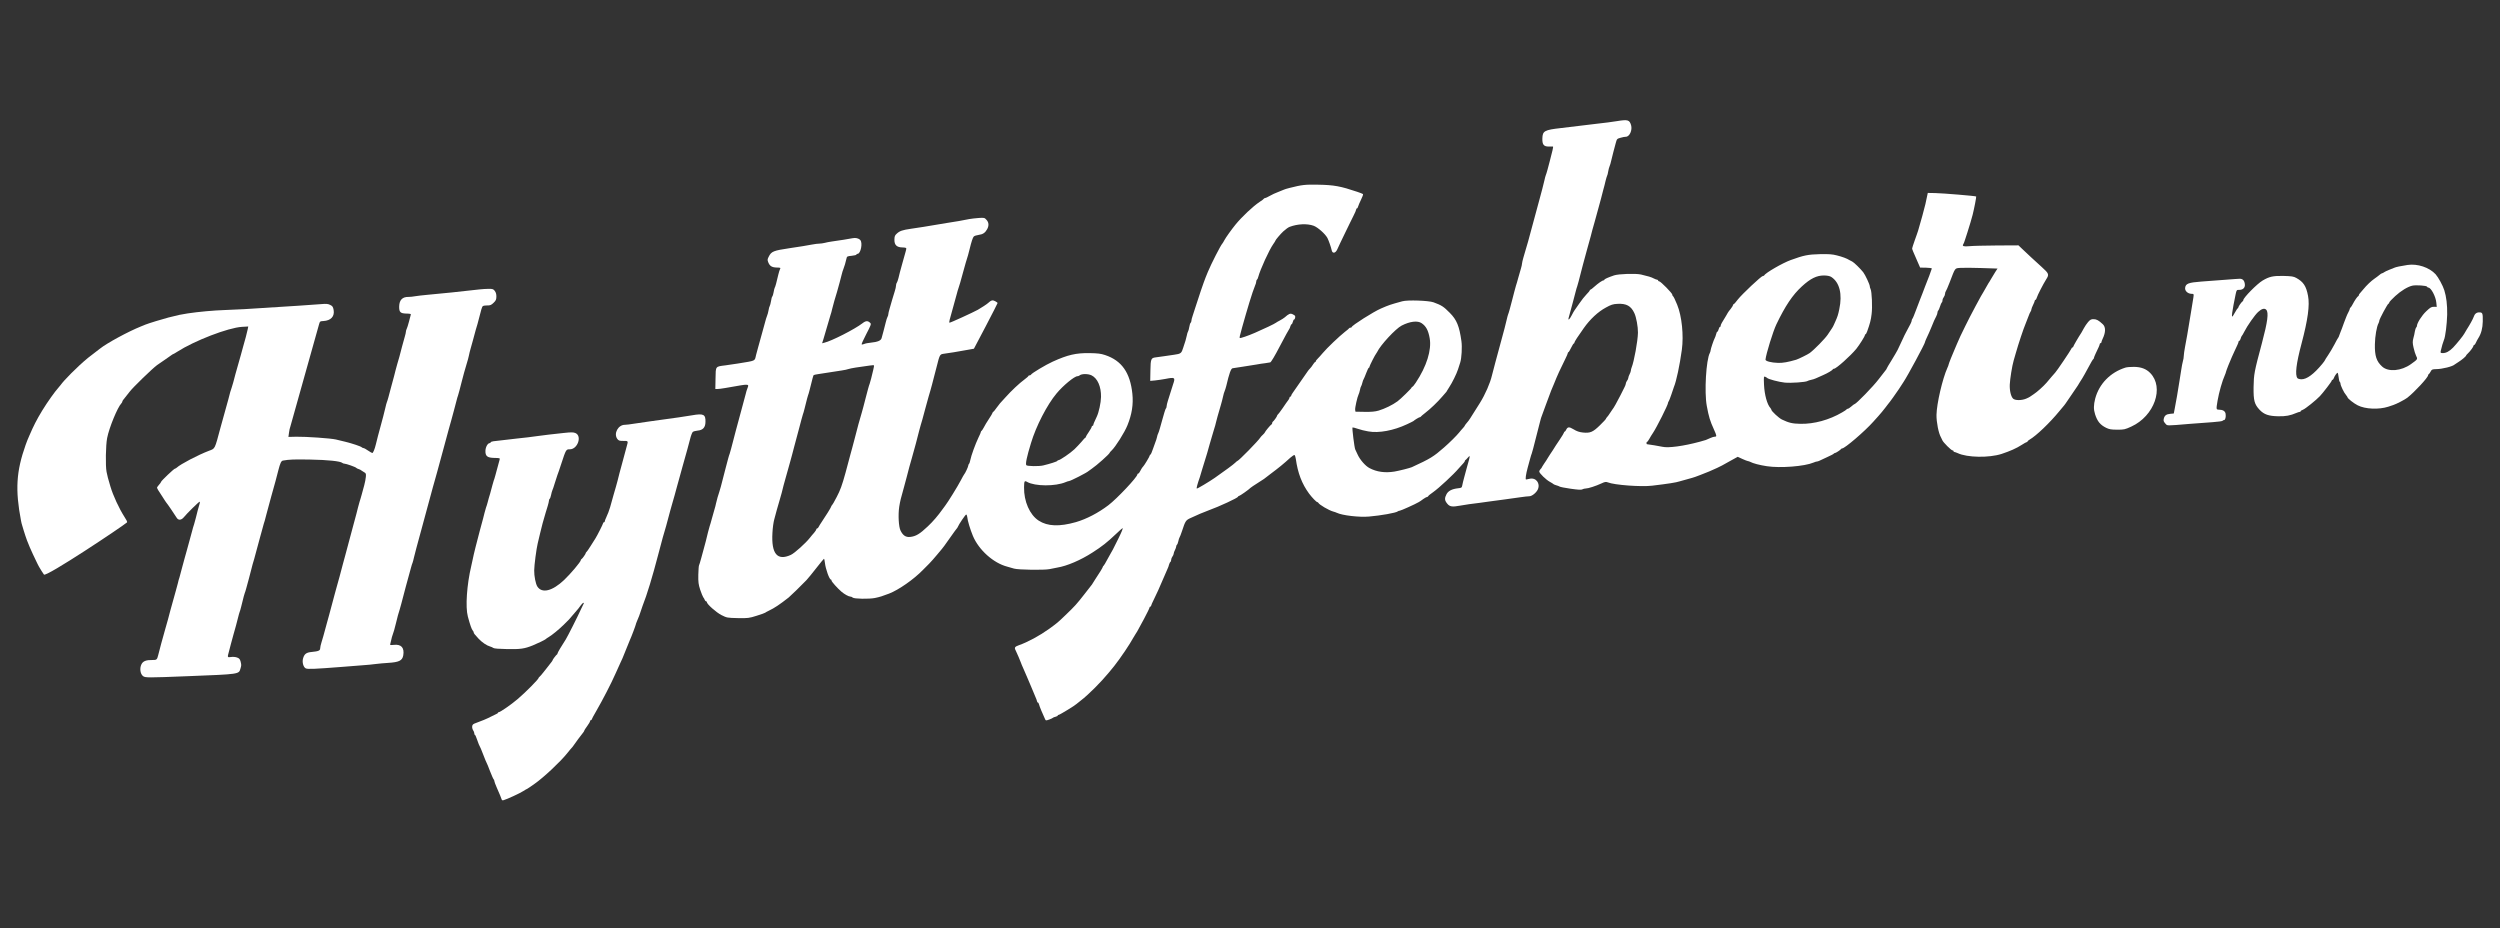 <svg width="132" height="49" viewBox="0 0 132 49" fill="none" xmlns="http://www.w3.org/2000/svg">
<rect x="0" y="0" width="132" height="49" fill="#333333" stroke="none"/>
<path d="M85.387 6.394C85.111 6.439 84.797 6.48 84.092 6.56C83.94 6.578 83.596 6.618 83.328 6.652C83.061 6.685 82.649 6.732 82.416 6.762C81.546 6.86 81.448 6.913 81.437 7.308C81.427 7.635 81.51 7.742 81.785 7.738C81.891 7.736 81.988 7.737 82.001 7.737C82.022 7.742 81.962 8.01 81.826 8.516C81.79 8.654 81.736 8.859 81.704 8.976C81.672 9.089 81.636 9.214 81.619 9.247C81.605 9.281 81.569 9.402 81.546 9.519C81.519 9.632 81.469 9.841 81.432 9.979C81.392 10.117 81.333 10.351 81.292 10.502C81.061 11.367 80.73 12.588 80.681 12.76C80.658 12.839 80.609 13.015 80.568 13.144C80.532 13.278 80.469 13.487 80.433 13.608C80.397 13.733 80.365 13.867 80.364 13.909C80.364 13.951 80.336 14.081 80.3 14.198C80.264 14.315 80.201 14.532 80.16 14.683C80.119 14.833 80.07 15.013 80.043 15.084C80.021 15.151 79.984 15.293 79.957 15.398C79.934 15.498 79.88 15.703 79.839 15.854C79.798 16.004 79.744 16.217 79.712 16.334C79.68 16.447 79.644 16.573 79.627 16.606C79.614 16.639 79.578 16.761 79.554 16.878C79.527 16.991 79.477 17.2 79.44 17.338C79.4 17.476 79.341 17.701 79.305 17.84C79.196 18.253 79.005 18.96 78.96 19.115C78.888 19.374 78.82 19.633 78.775 19.822C78.683 20.223 78.422 20.823 78.139 21.276C78.056 21.409 77.677 22.012 77.625 22.091C77.56 22.195 77.525 22.236 77.421 22.36C77.374 22.414 77.335 22.472 77.335 22.485C77.334 22.497 77.291 22.555 77.235 22.613C77.183 22.671 77.093 22.77 77.04 22.841C76.906 23.007 76.536 23.374 76.248 23.625C75.688 24.115 75.521 24.218 74.544 24.667C74.433 24.715 73.892 24.853 73.625 24.899C73.132 24.978 72.693 24.92 72.311 24.716C72.097 24.607 71.806 24.274 71.684 24.003C71.631 23.889 71.574 23.766 71.557 23.732C71.512 23.643 71.382 22.599 71.412 22.57C71.425 22.562 71.548 22.59 71.682 22.638C71.821 22.687 72.07 22.75 72.243 22.778C72.8 22.88 73.582 22.734 74.287 22.402C74.462 22.321 74.616 22.244 74.629 22.232C74.689 22.174 74.929 22.027 74.967 22.028C74.988 22.028 75.013 22.016 75.022 21.995C75.031 21.978 75.134 21.892 75.25 21.802C75.516 21.6 75.925 21.208 76.155 20.935C76.25 20.819 76.341 20.72 76.353 20.708C76.366 20.695 76.392 20.658 76.406 20.625C76.423 20.591 76.476 20.504 76.523 20.438C76.671 20.217 76.908 19.738 76.984 19.5C77.025 19.375 77.074 19.212 77.101 19.137C77.172 18.916 77.208 18.328 77.163 18.012C77.054 17.225 76.916 16.886 76.554 16.523C76.221 16.185 76.12 16.12 75.691 15.962C75.434 15.869 74.317 15.829 74.04 15.908C73.398 16.085 73.338 16.105 72.911 16.291C72.523 16.457 71.371 17.189 71.37 17.268C71.369 17.285 71.344 17.302 71.31 17.301C71.276 17.3 71.242 17.312 71.233 17.333C71.228 17.35 71.125 17.436 71.005 17.527C70.722 17.748 70.054 18.384 69.842 18.64C69.747 18.752 69.626 18.889 69.574 18.938C69.518 18.988 69.475 19.05 69.475 19.075C69.474 19.096 69.457 19.117 69.44 19.117C69.423 19.116 69.371 19.174 69.328 19.245C69.284 19.32 69.215 19.407 69.176 19.448C69.137 19.485 69.089 19.547 69.063 19.581C68.985 19.697 68.338 20.627 68.255 20.743C68.208 20.805 68.173 20.876 68.172 20.901C68.172 20.922 68.154 20.942 68.129 20.942C68.108 20.942 68.086 20.966 68.086 20.996C68.085 21.025 68.055 21.088 68.02 21.129C67.981 21.175 67.851 21.361 67.729 21.544C67.603 21.727 67.486 21.88 67.469 21.888C67.452 21.896 67.434 21.921 67.434 21.942C67.433 21.988 67.251 22.242 67.208 22.262C67.187 22.27 67.174 22.303 67.173 22.333C67.172 22.362 67.159 22.395 67.142 22.404C67.095 22.419 66.784 22.796 66.783 22.834C66.783 22.847 66.735 22.901 66.684 22.95C66.628 23 66.563 23.07 66.541 23.107C66.445 23.269 65.397 24.339 65.334 24.338C65.321 24.338 65.27 24.383 65.218 24.433C65.144 24.511 64.673 24.86 64.137 25.233C63.841 25.438 63.208 25.817 63.187 25.796C63.166 25.775 63.225 25.553 63.354 25.186C63.372 25.127 63.426 24.96 63.466 24.809C63.511 24.659 63.57 24.463 63.601 24.371C63.632 24.279 63.695 24.082 63.736 23.932C63.777 23.782 63.84 23.564 63.871 23.451C63.907 23.334 63.966 23.129 64.006 22.991C64.047 22.854 64.097 22.682 64.119 22.611C64.145 22.544 64.182 22.402 64.205 22.298C64.246 22.126 64.3 21.938 64.462 21.382C64.498 21.257 64.553 21.056 64.576 20.943C64.599 20.826 64.639 20.696 64.661 20.651C64.683 20.605 64.719 20.483 64.747 20.379C64.902 19.714 64.996 19.455 65.081 19.444C65.132 19.436 65.361 19.398 65.594 19.365C65.828 19.331 66.155 19.278 66.316 19.251C66.482 19.22 66.699 19.186 66.805 19.176C66.911 19.161 67.03 19.142 67.068 19.134C67.115 19.122 67.315 18.785 67.591 18.253C67.841 17.778 68.056 17.383 68.073 17.37C68.086 17.358 68.117 17.296 68.13 17.233C68.148 17.17 68.179 17.12 68.196 17.12C68.217 17.121 68.243 17.062 68.261 16.996C68.28 16.925 68.306 16.87 68.327 16.871C68.37 16.872 68.41 16.725 68.377 16.674C68.365 16.657 68.302 16.614 68.243 16.588C68.126 16.535 68.049 16.564 67.834 16.757C67.778 16.802 67.662 16.876 67.577 16.921C67.487 16.965 67.393 17.023 67.367 17.043C67.32 17.088 66.713 17.376 66.265 17.57C65.894 17.732 65.485 17.871 65.46 17.846C65.439 17.824 65.453 17.762 65.588 17.273C65.738 16.737 65.814 16.478 65.967 15.968C66.079 15.597 66.213 15.2 66.266 15.083C66.301 15.012 66.328 14.916 66.329 14.87C66.33 14.819 66.348 14.774 66.369 14.761C66.391 14.749 66.421 14.687 66.435 14.624C66.535 14.239 67.015 13.189 67.228 12.89C67.289 12.803 67.341 12.724 67.341 12.707C67.342 12.67 67.614 12.351 67.756 12.219C67.894 12.095 68.018 12.005 68.095 11.977C68.513 11.82 69.013 11.796 69.358 11.919C69.577 11.999 69.969 12.346 70.088 12.566C70.149 12.681 70.283 13.057 70.314 13.217C70.353 13.399 70.51 13.376 70.602 13.18C70.642 13.097 70.717 12.93 70.77 12.818C70.822 12.701 70.945 12.451 71.042 12.255C71.134 12.059 71.24 11.843 71.275 11.776C71.306 11.705 71.393 11.53 71.468 11.385C71.542 11.243 71.604 11.097 71.605 11.064C71.605 11.03 71.623 11.005 71.644 11.005C71.665 11.006 71.696 10.96 71.709 10.902C71.723 10.847 71.794 10.685 71.864 10.539C71.938 10.393 71.983 10.264 71.966 10.247C71.95 10.234 71.815 10.177 71.663 10.128C70.784 9.831 70.437 9.766 69.595 9.752C68.905 9.739 68.739 9.758 68.088 9.923C67.948 9.958 67.816 9.998 67.79 10.014C67.769 10.026 67.632 10.083 67.492 10.135C67.351 10.187 67.146 10.28 67.039 10.345C66.932 10.407 66.821 10.459 66.796 10.459C66.77 10.458 66.745 10.47 66.736 10.487C66.727 10.508 66.629 10.586 66.509 10.66C66.157 10.893 65.572 11.446 65.234 11.86C65.022 12.121 64.722 12.54 64.648 12.681C64.604 12.765 64.556 12.844 64.543 12.856C64.457 12.938 63.948 13.938 63.776 14.355C63.736 14.459 63.679 14.588 63.657 14.647C63.568 14.864 63.251 15.787 63.108 16.255C63.067 16.392 63.004 16.585 62.969 16.685C62.933 16.781 62.906 16.898 62.905 16.944C62.904 16.986 62.886 17.032 62.865 17.044C62.844 17.056 62.812 17.157 62.794 17.266C62.775 17.379 62.747 17.483 62.726 17.508C62.708 17.529 62.681 17.625 62.663 17.717C62.644 17.809 62.612 17.93 62.594 17.989C62.572 18.047 62.519 18.21 62.474 18.357C62.384 18.653 62.349 18.682 61.997 18.73C61.861 18.749 61.619 18.787 61.454 18.809C61.292 18.836 61.097 18.862 61.021 18.869C60.775 18.898 60.752 18.952 60.742 19.561L60.732 20.111L60.987 20.087C61.127 20.072 61.369 20.038 61.526 20.008C62.04 19.907 62.065 19.925 61.94 20.288C61.905 20.392 61.842 20.589 61.801 20.727C61.761 20.864 61.698 21.065 61.662 21.169C61.627 21.278 61.599 21.399 61.598 21.446C61.597 21.492 61.584 21.542 61.567 21.558C61.545 21.575 61.509 21.679 61.478 21.784C61.451 21.892 61.392 22.085 61.356 22.21C61.32 22.335 61.266 22.524 61.239 22.628C61.212 22.733 61.171 22.845 61.154 22.879C61.132 22.916 61.101 23.008 61.087 23.088C61.068 23.167 61.037 23.272 61.015 23.317C60.997 23.363 60.935 23.539 60.877 23.701C60.823 23.869 60.761 24.006 60.74 24.006C60.723 24.005 60.706 24.026 60.706 24.051C60.705 24.098 60.413 24.584 60.361 24.629C60.322 24.662 60.231 24.808 60.182 24.908C60.16 24.962 60.122 25.003 60.096 25.003C60.075 25.002 60.053 25.027 60.053 25.052C60.046 25.195 58.976 26.332 58.521 26.677C57.985 27.083 57.369 27.404 56.812 27.567C55.939 27.816 55.313 27.793 54.844 27.49C54.37 27.184 54.057 26.473 54.07 25.725C54.075 25.398 54.093 25.364 54.236 25.447C54.646 25.68 55.722 25.687 56.264 25.457C56.337 25.424 56.417 25.401 56.438 25.401C56.519 25.402 57.399 24.951 57.473 24.873C57.486 24.86 57.563 24.803 57.644 24.75C57.897 24.582 58.59 23.964 58.591 23.905C58.591 23.893 58.634 23.839 58.69 23.789C58.892 23.604 59.38 22.831 59.531 22.451C59.765 21.872 59.847 21.348 59.789 20.788C59.672 19.673 59.226 19.039 58.35 18.747C58.123 18.671 57.967 18.652 57.518 18.644C56.811 18.636 56.381 18.733 55.587 19.093C55.224 19.255 54.463 19.712 54.436 19.783C54.427 19.804 54.393 19.82 54.359 19.82C54.325 19.819 54.3 19.835 54.299 19.852C54.299 19.869 54.209 19.951 54.097 20.033C53.827 20.23 53.392 20.639 53.094 20.974C52.964 21.119 52.83 21.267 52.8 21.296C52.774 21.325 52.688 21.441 52.609 21.545C52.536 21.653 52.458 21.744 52.437 21.752C52.419 21.76 52.402 21.785 52.402 21.806C52.401 21.823 52.318 21.968 52.214 22.122C52.11 22.276 51.988 22.479 51.944 22.571C51.895 22.663 51.843 22.741 51.826 22.75C51.805 22.758 51.792 22.782 51.791 22.803C51.791 22.829 51.734 22.962 51.663 23.104C51.501 23.441 51.274 24.067 51.232 24.293C51.213 24.39 51.182 24.482 51.165 24.494C51.143 24.506 51.126 24.544 51.125 24.581C51.124 24.644 50.957 25.003 50.905 25.052C50.892 25.065 50.814 25.202 50.73 25.364C50.577 25.664 50.032 26.541 49.907 26.698C49.868 26.748 49.807 26.831 49.772 26.881C49.52 27.233 49.274 27.523 48.99 27.791C48.563 28.196 48.358 28.318 48.052 28.351C47.823 28.372 47.677 28.273 47.55 28.018C47.448 27.815 47.416 27.188 47.479 26.757C47.526 26.464 47.563 26.309 47.739 25.69C47.775 25.552 47.839 25.318 47.879 25.168C47.97 24.804 48.056 24.49 48.146 24.185C48.259 23.792 48.472 23.006 48.531 22.747C48.559 22.642 48.595 22.5 48.617 22.433C48.657 22.312 48.712 22.12 48.866 21.538C49.006 21.02 49.083 20.753 49.123 20.627C49.145 20.56 49.182 20.418 49.209 20.314C49.232 20.213 49.286 20.008 49.327 19.858C49.368 19.707 49.427 19.473 49.463 19.335C49.605 18.758 49.631 18.712 49.788 18.685C49.869 18.674 50.128 18.633 50.361 18.599C50.595 18.561 50.931 18.504 51.105 18.469L51.423 18.412L52.05 17.221C52.392 16.567 52.672 16.018 52.672 16.001C52.673 15.984 52.614 15.937 52.543 15.902C52.409 15.828 52.336 15.848 52.16 16.009C52.104 16.062 51.808 16.255 51.629 16.357C51.389 16.491 50.147 17.062 50.126 17.04C50.105 17.019 50.146 16.839 50.273 16.409C50.349 16.145 50.435 15.823 50.521 15.51C50.548 15.405 50.584 15.276 50.607 15.217C50.647 15.113 50.728 14.833 50.864 14.327C50.941 14.043 51.044 13.679 51.111 13.479C51.134 13.412 51.17 13.27 51.193 13.165C51.289 12.767 51.361 12.55 51.412 12.492C51.443 12.455 51.558 12.419 51.668 12.404C51.893 12.375 52.017 12.293 52.122 12.101C52.223 11.914 52.213 11.746 52.088 11.609C51.985 11.494 51.972 11.49 51.667 11.51C51.493 11.523 51.272 11.549 51.17 11.568C50.941 11.619 50.329 11.726 50.057 11.763C49.942 11.782 49.683 11.824 49.484 11.858C48.978 11.946 48.549 12.014 48.103 12.078C47.641 12.145 47.504 12.193 47.349 12.337C47.25 12.424 47.228 12.478 47.225 12.655C47.22 12.936 47.349 13.06 47.65 13.065C47.785 13.068 47.853 13.085 47.852 13.119C47.851 13.178 47.838 13.216 47.626 13.968C47.549 14.244 47.463 14.562 47.44 14.679C47.412 14.792 47.372 14.905 47.351 14.929C47.329 14.95 47.311 15.013 47.31 15.076C47.309 15.134 47.281 15.264 47.246 15.369C47.21 15.473 47.147 15.678 47.106 15.828C47.066 15.979 47.002 16.196 46.967 16.313C46.931 16.43 46.903 16.556 46.902 16.598C46.902 16.635 46.884 16.698 46.857 16.74C46.836 16.777 46.795 16.902 46.768 17.02C46.736 17.132 46.686 17.342 46.65 17.48C46.609 17.617 46.568 17.785 46.55 17.848C46.514 17.985 46.352 18.054 45.97 18.094C45.843 18.104 45.685 18.135 45.626 18.163C45.566 18.187 45.506 18.199 45.494 18.182C45.481 18.169 45.592 17.923 45.741 17.636C45.977 17.186 46.008 17.107 45.954 17.056C45.825 16.923 45.719 16.926 45.53 17.074C45.131 17.382 43.9 18.011 43.518 18.097L43.407 18.125L43.479 17.899C43.555 17.652 43.632 17.385 43.74 17.009C43.781 16.871 43.83 16.699 43.852 16.628C43.879 16.562 43.915 16.419 43.938 16.315C43.966 16.215 44.016 16.022 44.052 15.888C44.092 15.759 44.155 15.541 44.196 15.408C44.295 15.061 44.381 14.739 44.44 14.501C44.468 14.383 44.508 14.254 44.53 14.208C44.57 14.12 44.66 13.82 44.697 13.64C44.715 13.539 44.741 13.527 44.97 13.506C45.106 13.491 45.221 13.464 45.221 13.443C45.221 13.418 45.247 13.401 45.277 13.402C45.446 13.405 45.562 12.815 45.421 12.673C45.333 12.579 45.177 12.543 45.012 12.578C44.85 12.613 44.294 12.7 43.941 12.748C43.801 12.767 43.619 12.802 43.538 12.825C43.457 12.845 43.334 12.864 43.266 12.863C43.203 12.861 43.02 12.884 42.863 12.914C42.625 12.961 42.234 13.025 41.691 13.104C40.837 13.232 40.73 13.272 40.59 13.551C40.52 13.684 40.515 13.726 40.56 13.84C40.637 14.043 40.754 14.121 41.008 14.126C41.207 14.129 41.228 14.138 41.188 14.204C41.167 14.242 41.126 14.371 41.099 14.484C41.003 14.907 40.935 15.153 40.904 15.195C40.891 15.216 40.864 15.324 40.845 15.438C40.826 15.546 40.795 15.643 40.778 15.655C40.756 15.667 40.729 15.776 40.71 15.897C40.691 16.015 40.659 16.132 40.642 16.157C40.625 16.177 40.593 16.282 40.579 16.386C40.56 16.491 40.528 16.612 40.506 16.658C40.471 16.737 40.448 16.817 40.304 17.348C40.136 17.967 40.1 18.096 40.032 18.33C39.992 18.468 39.942 18.656 39.919 18.748C39.841 19.079 39.935 19.034 38.959 19.194C38.772 19.224 38.474 19.269 38.3 19.291C37.766 19.358 37.791 19.325 37.78 19.98L37.77 20.538L37.876 20.54C37.931 20.541 38.118 20.519 38.288 20.488C39.129 20.339 39.291 20.313 39.396 20.314C39.523 20.317 39.531 20.342 39.461 20.513C39.434 20.576 39.394 20.705 39.375 20.797C39.334 20.965 39.244 21.299 39.122 21.738C39.063 21.955 39.031 22.068 38.854 22.729C38.818 22.875 38.755 23.101 38.723 23.231C38.687 23.364 38.632 23.565 38.605 23.682C38.578 23.795 38.541 23.921 38.528 23.954C38.511 23.987 38.475 24.109 38.443 24.226C38.411 24.338 38.357 24.556 38.316 24.706C38.235 24.999 38.144 25.355 38.062 25.689C38.034 25.802 37.994 25.936 37.976 25.982C37.936 26.078 37.837 26.433 37.804 26.588C37.795 26.647 37.759 26.785 37.723 26.902C37.687 27.014 37.628 27.232 37.587 27.382C37.547 27.533 37.497 27.713 37.47 27.784C37.448 27.85 37.412 27.992 37.384 28.097C37.306 28.432 37.216 28.779 37.166 28.95C37.139 29.042 37.076 29.272 37.026 29.465C36.976 29.653 36.922 29.828 36.909 29.849C36.892 29.874 36.879 30.096 36.871 30.348C36.864 30.739 36.879 30.857 36.971 31.14C37.032 31.321 37.105 31.499 37.13 31.533C37.159 31.567 37.196 31.631 37.208 31.669C37.224 31.711 37.253 31.745 37.278 31.746C37.299 31.746 37.32 31.767 37.32 31.788C37.318 31.893 37.819 32.339 38.096 32.478C38.381 32.622 38.398 32.622 38.957 32.636C39.495 32.646 39.554 32.638 39.954 32.511C40.188 32.439 40.389 32.367 40.402 32.351C40.415 32.338 40.5 32.289 40.594 32.245C40.889 32.107 41.167 31.919 41.64 31.549C41.747 31.462 42.298 30.926 42.579 30.633C42.669 30.538 42.907 30.244 43.111 29.982C43.315 29.721 43.492 29.506 43.505 29.502C43.522 29.502 43.541 29.603 43.556 29.721C43.593 30.05 43.791 30.599 43.871 30.601C43.892 30.601 43.905 30.626 43.904 30.652C43.903 30.71 44.219 31.06 44.428 31.24C44.59 31.378 44.808 31.499 44.901 31.501C44.94 31.501 44.994 31.523 45.023 31.553C45.09 31.622 45.882 31.636 46.196 31.574C46.456 31.52 46.596 31.476 46.941 31.343C47.444 31.15 48.251 30.589 48.738 30.085C48.824 29.998 48.971 29.849 49.066 29.755C49.16 29.66 49.346 29.448 49.476 29.291C49.606 29.13 49.722 28.993 49.735 28.981C49.766 28.956 49.874 28.802 50.217 28.317C50.369 28.101 50.504 27.914 50.521 27.902C50.534 27.89 50.555 27.861 50.564 27.836C50.626 27.681 50.983 27.158 51.016 27.167C51.042 27.176 51.062 27.227 51.069 27.286C51.087 27.492 51.227 27.952 51.369 28.295C51.678 29.035 52.45 29.73 53.183 29.919C53.28 29.946 53.44 29.991 53.541 30.022C53.773 30.089 55.128 30.108 55.413 30.05C55.532 30.023 55.715 29.988 55.821 29.969C56.335 29.886 57.06 29.575 57.681 29.174C58.182 28.855 58.462 28.633 58.909 28.208C59.095 28.031 59.258 27.887 59.267 27.887C59.305 27.887 59.234 28.063 59.054 28.429C58.769 29.004 58.69 29.158 58.668 29.178C58.655 29.191 58.568 29.349 58.471 29.532C58.375 29.715 58.283 29.869 58.266 29.877C58.245 29.885 58.232 29.906 58.231 29.927C58.231 29.961 58.026 30.297 57.83 30.584C57.787 30.646 57.739 30.725 57.721 30.758C57.704 30.792 57.673 30.837 57.656 30.862C57.635 30.883 57.465 31.107 57.275 31.351C56.846 31.902 56.751 32.006 56.26 32.476C55.855 32.868 55.816 32.897 55.4 33.2C54.898 33.561 54.27 33.903 53.788 34.071C53.584 34.143 53.549 34.197 53.623 34.333C53.672 34.426 53.908 34.977 53.908 34.998C53.908 35.01 53.973 35.167 54.054 35.345C54.132 35.527 54.213 35.713 54.233 35.759C54.249 35.806 54.323 35.971 54.392 36.132C54.461 36.288 54.518 36.424 54.518 36.432C54.518 36.445 54.575 36.576 54.64 36.724C54.709 36.877 54.762 37.02 54.761 37.046C54.761 37.071 54.778 37.092 54.799 37.093C54.82 37.093 54.849 37.14 54.861 37.194C54.88 37.287 55.055 37.706 55.177 37.965C55.218 38.053 55.222 38.053 55.397 37.993C55.491 37.957 55.581 37.917 55.594 37.9C55.607 37.884 55.671 37.855 55.734 37.844C55.798 37.828 55.849 37.8 55.85 37.779C55.85 37.758 55.876 37.741 55.906 37.742C55.952 37.743 56.778 37.24 56.834 37.174C56.847 37.162 56.955 37.075 57.071 36.985C57.47 36.681 58.129 36.021 58.558 35.499C58.688 35.337 58.809 35.188 58.83 35.167C58.938 35.035 59.26 34.591 59.408 34.363C59.499 34.217 59.612 34.051 59.651 33.989C59.691 33.931 59.769 33.798 59.826 33.694C59.883 33.59 59.939 33.498 59.952 33.486C59.965 33.473 60.005 33.407 60.044 33.34C60.079 33.27 60.241 32.974 60.403 32.679C60.56 32.383 60.692 32.117 60.693 32.083C60.693 32.054 60.715 32.029 60.736 32.029C60.761 32.03 60.779 32.009 60.779 31.984C60.779 31.959 60.846 31.804 60.929 31.642C61.118 31.255 61.175 31.125 61.44 30.508C61.519 30.325 61.608 30.116 61.639 30.049C61.674 29.979 61.714 29.874 61.727 29.808C61.745 29.745 61.776 29.682 61.798 29.67C61.819 29.658 61.837 29.608 61.838 29.557C61.839 29.507 61.87 29.428 61.904 29.386C61.939 29.341 61.97 29.274 61.971 29.232C61.971 29.194 62.002 29.107 62.037 29.044C62.072 28.977 62.103 28.89 62.104 28.852C62.105 28.814 62.123 28.773 62.144 28.76C62.165 28.748 62.196 28.665 62.215 28.581C62.233 28.493 62.26 28.401 62.278 28.38C62.299 28.356 62.357 28.197 62.415 28.026C62.585 27.508 62.611 27.466 62.859 27.353C63.213 27.187 63.533 27.05 63.789 26.957C64.377 26.745 65.368 26.284 65.369 26.225C65.369 26.204 65.391 26.187 65.416 26.188C65.458 26.189 65.951 25.844 66.033 25.753C66.059 25.729 66.222 25.618 66.398 25.508C66.573 25.397 66.727 25.299 66.74 25.287C66.753 25.274 66.895 25.163 67.062 25.04C67.539 24.683 67.766 24.498 68.132 24.164C68.227 24.082 68.325 24.016 68.35 24.025C68.371 24.034 68.404 24.123 68.419 24.228C68.52 24.969 68.739 25.544 69.12 26.063C69.277 26.272 69.506 26.511 69.556 26.512C69.573 26.512 69.599 26.53 69.607 26.547C69.643 26.64 70.163 26.947 70.395 27.01C70.454 27.023 70.538 27.054 70.584 27.076C70.874 27.216 71.774 27.32 72.283 27.274C72.907 27.222 73.722 27.076 73.8 27.002C73.826 26.982 73.868 26.965 73.902 26.966C73.953 26.967 74.734 26.619 74.914 26.509C74.961 26.485 75.068 26.411 75.154 26.345C75.24 26.284 75.334 26.235 75.359 26.235C75.385 26.236 75.406 26.219 75.406 26.203C75.407 26.181 75.527 26.083 75.677 25.98C75.973 25.771 76.756 25.046 77.02 24.731C77.115 24.619 77.228 24.495 77.271 24.454C77.309 24.413 77.344 24.363 77.345 24.342C77.345 24.321 77.358 24.296 77.379 24.288C77.397 24.28 77.453 24.222 77.509 24.156C77.613 24.027 77.625 24.065 77.552 24.32C77.525 24.412 77.476 24.596 77.439 24.726C77.403 24.86 77.344 25.085 77.304 25.227C77.263 25.374 77.222 25.549 77.208 25.625C77.184 25.75 77.167 25.763 76.985 25.781C76.667 25.817 76.474 25.915 76.378 26.089C76.264 26.306 76.271 26.419 76.412 26.59C76.544 26.756 76.675 26.775 77.092 26.698C77.317 26.656 77.801 26.584 78.111 26.552C78.191 26.541 78.421 26.511 78.62 26.481C78.82 26.451 79.193 26.403 79.448 26.37C79.707 26.336 80.08 26.284 80.28 26.254C80.484 26.224 80.692 26.202 80.743 26.203C80.882 26.206 81.118 26.017 81.198 25.841C81.343 25.512 81.091 25.193 80.75 25.283C80.674 25.303 80.593 25.318 80.576 25.318C80.529 25.317 80.568 25.037 80.663 24.689C80.704 24.539 80.763 24.322 80.794 24.209C80.826 24.092 80.862 23.971 80.879 23.937C80.893 23.904 80.929 23.778 80.956 23.666C81.052 23.272 81.134 22.954 81.202 22.704C81.238 22.566 81.293 22.357 81.32 22.244C81.347 22.126 81.388 21.997 81.41 21.951C81.432 21.905 81.529 21.638 81.627 21.358C81.726 21.079 81.85 20.749 81.899 20.628C81.952 20.507 82.022 20.34 82.053 20.261C82.208 19.865 82.415 19.415 82.652 18.944C82.722 18.807 82.78 18.669 82.78 18.644C82.781 18.614 82.794 18.594 82.815 18.594C82.832 18.594 82.893 18.49 82.954 18.365C83.016 18.24 83.077 18.136 83.098 18.137C83.115 18.137 83.128 18.116 83.129 18.087C83.13 18.045 83.321 17.746 83.625 17.323C83.955 16.854 84.381 16.458 84.792 16.238C85.065 16.087 85.163 16.056 85.405 16.043C85.871 16.018 86.119 16.152 86.294 16.533C86.396 16.745 86.489 17.259 86.484 17.566C86.476 18.007 86.275 19.104 86.151 19.4C86.129 19.454 86.111 19.529 86.11 19.567C86.109 19.605 86.078 19.693 86.043 19.759C86.008 19.822 85.977 19.909 85.976 19.947C85.975 19.989 85.945 20.056 85.91 20.101C85.875 20.143 85.844 20.214 85.844 20.252C85.843 20.289 85.812 20.373 85.777 20.439C85.742 20.502 85.645 20.698 85.562 20.868C85.4 21.193 85.181 21.58 85.138 21.617C85.125 21.629 85.069 21.712 85.012 21.804C84.955 21.895 84.882 21.995 84.852 22.024C84.821 22.053 84.795 22.094 84.795 22.111C84.795 22.128 84.652 22.285 84.476 22.454C84.105 22.817 83.96 22.878 83.575 22.837C83.385 22.817 83.246 22.769 83.087 22.669C82.848 22.526 82.772 22.529 82.688 22.7C82.666 22.75 82.632 22.791 82.615 22.791C82.594 22.791 82.581 22.812 82.58 22.837C82.58 22.858 82.475 23.032 82.349 23.219C82.219 23.406 82.062 23.651 81.992 23.768C81.922 23.88 81.853 23.984 81.84 23.996C81.827 24.008 81.779 24.083 81.735 24.162C81.692 24.241 81.596 24.387 81.526 24.486C81.461 24.586 81.404 24.673 81.404 24.686C81.404 24.698 81.374 24.736 81.339 24.769C81.305 24.806 81.274 24.86 81.273 24.898C81.272 24.982 81.638 25.341 81.84 25.445C81.928 25.493 82.012 25.545 82.024 25.562C82.037 25.575 82.104 25.605 82.171 25.623C82.243 25.641 82.319 25.672 82.344 25.689C82.369 25.711 82.631 25.762 82.931 25.805C83.34 25.862 83.493 25.873 83.553 25.836C83.595 25.812 83.672 25.792 83.727 25.793C83.85 25.795 84.267 25.66 84.553 25.526C84.741 25.437 84.792 25.43 84.893 25.469C85.234 25.61 86.655 25.714 87.232 25.644C88.085 25.542 88.501 25.477 88.676 25.418C88.736 25.398 88.927 25.346 89.102 25.299C89.276 25.252 89.459 25.2 89.506 25.18C89.553 25.164 89.676 25.116 89.783 25.076C90.064 24.971 90.414 24.826 90.658 24.709C90.892 24.599 90.897 24.595 91.397 24.314L91.752 24.119L91.996 24.232C92.13 24.293 92.265 24.346 92.29 24.346C92.316 24.347 92.37 24.365 92.412 24.386C92.551 24.464 92.909 24.559 93.293 24.616C93.995 24.725 95.284 24.625 95.753 24.424C95.826 24.391 95.907 24.367 95.932 24.368C95.957 24.368 96.013 24.353 96.055 24.332C96.094 24.312 96.282 24.223 96.47 24.138C96.657 24.053 96.82 23.972 96.824 23.951C96.833 23.934 96.859 23.922 96.88 23.922C96.927 23.923 97.188 23.751 97.21 23.706C97.219 23.689 97.244 23.677 97.265 23.677C97.401 23.68 98.459 22.774 98.908 22.269C99.007 22.153 99.128 22.021 99.176 21.971C99.305 21.826 99.422 21.686 99.543 21.528C99.6 21.449 99.665 21.366 99.682 21.346C99.777 21.238 100.107 20.778 100.264 20.541C100.355 20.396 100.468 20.23 100.507 20.167C100.72 19.852 101.635 18.149 101.636 18.074C101.637 18.04 101.73 17.828 101.857 17.561C101.879 17.515 101.941 17.373 101.99 17.248C102.096 16.977 102.153 16.852 102.237 16.694C102.272 16.627 102.299 16.54 102.299 16.498C102.3 16.456 102.318 16.41 102.339 16.398C102.356 16.385 102.4 16.289 102.432 16.185C102.463 16.08 102.507 15.985 102.524 15.972C102.546 15.96 102.564 15.91 102.564 15.86C102.565 15.809 102.596 15.73 102.631 15.688C102.666 15.643 102.697 15.568 102.698 15.517C102.698 15.467 102.716 15.413 102.734 15.388C102.755 15.367 102.848 15.155 102.941 14.912C103.247 14.116 103.204 14.169 103.501 14.145C103.645 14.135 104.145 14.135 104.614 14.152L105.469 14.18L105.348 14.366C105.282 14.47 105.182 14.636 105.121 14.741C105.064 14.845 105.007 14.936 104.994 14.948C104.981 14.961 104.925 15.06 104.863 15.177C104.802 15.289 104.745 15.393 104.732 15.406C104.685 15.451 103.984 16.762 103.773 17.204C103.699 17.362 103.58 17.604 103.51 17.745C103.444 17.891 103.36 18.075 103.329 18.154C103.298 18.233 103.245 18.354 103.214 18.425C103.113 18.646 102.887 19.213 102.886 19.251C102.886 19.272 102.859 19.347 102.824 19.418C102.564 19.993 102.258 21.311 102.247 21.903C102.241 22.289 102.357 22.88 102.485 23.096C102.505 23.13 102.538 23.198 102.558 23.249C102.607 23.363 103.023 23.778 103.091 23.779C103.121 23.779 103.146 23.797 103.145 23.822C103.145 23.843 103.166 23.864 103.191 23.864C103.217 23.865 103.297 23.896 103.368 23.926C103.864 24.162 105.02 24.182 105.684 23.967C106.14 23.815 106.46 23.674 106.747 23.49C106.871 23.408 106.991 23.343 107.012 23.343C107.033 23.343 107.05 23.331 107.051 23.31C107.051 23.293 107.098 23.252 107.158 23.215C107.513 23.012 108.228 22.327 108.73 21.714C108.86 21.552 108.977 21.416 108.99 21.403C109.003 21.391 109.033 21.354 109.055 21.316C109.081 21.279 109.224 21.063 109.381 20.839C109.724 20.341 109.759 20.282 109.816 20.178C109.842 20.133 109.899 20.037 109.947 19.971C109.99 19.9 110.134 19.651 110.261 19.409C110.388 19.168 110.506 18.964 110.527 18.96C110.545 18.952 110.558 18.927 110.558 18.902C110.559 18.877 110.598 18.781 110.642 18.685C110.8 18.36 110.867 18.21 110.867 18.164C110.868 18.138 110.889 18.118 110.911 18.118C110.936 18.119 110.953 18.098 110.954 18.073C110.954 18.047 110.981 17.968 111.016 17.897C111.187 17.547 111.188 17.266 111.025 17.116C110.809 16.915 110.7 16.854 110.547 16.852C110.416 16.849 110.365 16.874 110.252 17.002C110.179 17.089 110.079 17.234 110.031 17.326C109.983 17.417 109.926 17.521 109.904 17.555C109.734 17.812 109.468 18.274 109.467 18.307C109.467 18.328 109.45 18.345 109.429 18.344C109.407 18.344 109.373 18.381 109.359 18.427C109.333 18.502 108.576 19.623 108.516 19.673C108.503 19.685 108.412 19.784 108.317 19.9C108.222 20.012 108.105 20.153 108.058 20.207C107.881 20.409 107.558 20.698 107.382 20.812C107.28 20.878 107.19 20.939 107.177 20.951C107.164 20.964 107.074 21.009 106.98 21.049C106.737 21.15 106.402 21.148 106.294 21.05C106.177 20.942 106.102 20.622 106.116 20.303C106.13 20.001 106.239 19.318 106.321 19.038C106.352 18.938 106.402 18.762 106.433 18.649C106.573 18.152 106.846 17.337 106.947 17.104C106.965 17.058 107.027 16.899 107.085 16.749C107.138 16.599 107.2 16.461 107.221 16.441C107.239 16.416 107.257 16.37 107.257 16.336C107.262 16.299 107.298 16.194 107.346 16.103C107.394 16.011 107.43 15.911 107.434 15.882C107.435 15.856 107.452 15.831 107.473 15.832C107.495 15.832 107.525 15.782 107.543 15.715C107.575 15.594 107.886 14.99 108.039 14.749C108.204 14.492 108.188 14.445 107.804 14.098C107.517 13.841 106.933 13.302 106.746 13.118L106.575 12.955L105.431 12.961C104.805 12.966 104.156 12.98 103.991 12.998C103.685 13.027 103.593 13 103.658 12.9C103.68 12.871 103.72 12.771 103.747 12.679C103.778 12.587 103.832 12.408 103.876 12.282C104.006 11.873 104.087 11.597 104.155 11.342C104.237 11.016 104.358 10.392 104.342 10.375C104.317 10.345 102.566 10.201 102.176 10.194L101.787 10.187L101.754 10.342C101.74 10.43 101.699 10.623 101.662 10.773C101.548 11.225 101.471 11.514 101.278 12.174C101.255 12.241 101.179 12.475 101.099 12.688C101.024 12.9 100.961 13.097 100.961 13.118C100.96 13.16 101.013 13.291 101.257 13.841L101.383 14.129L101.693 14.134C101.862 14.137 102.001 14.157 102.001 14.178C102 14.207 101.752 14.871 101.646 15.121C101.628 15.167 101.566 15.325 101.512 15.476C101.459 15.626 101.388 15.801 101.357 15.872C101.326 15.939 101.238 16.177 101.158 16.394C101.078 16.611 100.998 16.807 100.976 16.827C100.955 16.852 100.937 16.898 100.936 16.932C100.935 16.991 100.874 17.115 100.62 17.581C100.581 17.648 100.524 17.773 100.488 17.852C100.422 17.994 100.339 18.169 100.194 18.477C100.154 18.556 100.01 18.802 99.875 19.022C99.736 19.242 99.622 19.438 99.622 19.45C99.622 19.467 99.6 19.5 99.578 19.529C99.552 19.558 99.383 19.774 99.201 20.014C98.915 20.396 97.997 21.337 97.92 21.336C97.903 21.336 97.831 21.389 97.753 21.459C97.676 21.525 97.594 21.582 97.565 21.582C97.539 21.581 97.509 21.598 97.501 21.614C97.496 21.631 97.389 21.705 97.265 21.774C96.584 22.174 95.784 22.391 95.069 22.378C94.637 22.371 94.451 22.326 94.086 22.151C93.927 22.077 93.526 21.705 93.528 21.633C93.528 21.616 93.503 21.574 93.478 21.544C93.304 21.356 93.165 20.841 93.14 20.316C93.122 19.883 93.126 19.866 93.202 19.893C93.244 19.91 93.29 19.94 93.303 19.953C93.348 20.017 93.93 20.17 94.23 20.201C94.552 20.235 95.357 20.178 95.439 20.116C95.464 20.1 95.545 20.072 95.622 20.057C95.698 20.045 95.813 20.005 95.877 19.977C95.941 19.949 96.108 19.876 96.249 19.811C96.509 19.698 96.749 19.555 96.775 19.497C96.784 19.48 96.809 19.468 96.835 19.469C96.949 19.471 97.715 18.783 98.014 18.418C98.183 18.203 98.466 17.758 98.467 17.695C98.467 17.67 98.48 17.649 98.501 17.649C98.518 17.65 98.558 17.579 98.589 17.491C98.731 17.095 98.786 16.894 98.821 16.584C98.87 16.215 98.833 15.395 98.767 15.264C98.743 15.217 98.723 15.15 98.724 15.112C98.725 15.028 98.484 14.507 98.376 14.371C98.231 14.188 97.886 13.85 97.798 13.81C97.747 13.788 97.68 13.754 97.647 13.732C97.513 13.646 97.277 13.558 96.986 13.485C96.741 13.422 96.568 13.411 96.098 13.419C95.462 13.434 95.241 13.48 94.555 13.729C94.112 13.889 93.213 14.411 93.152 14.54C93.143 14.561 93.109 14.573 93.079 14.572C92.999 14.571 91.974 15.536 91.757 15.814C91.657 15.951 91.558 16.058 91.541 16.058C91.52 16.057 91.507 16.078 91.507 16.103C91.506 16.128 91.45 16.22 91.385 16.303C91.315 16.386 91.246 16.481 91.228 16.514C91.211 16.548 91.176 16.614 91.145 16.66C90.91 17.034 90.853 17.142 90.852 17.197C90.852 17.235 90.834 17.264 90.813 17.263C90.792 17.263 90.761 17.317 90.743 17.388C90.725 17.455 90.698 17.513 90.677 17.513C90.656 17.513 90.626 17.571 90.612 17.646C90.593 17.721 90.562 17.809 90.54 17.847C90.483 17.946 90.323 18.427 90.321 18.494C90.321 18.527 90.303 18.59 90.281 18.632C90.084 18.985 89.982 20.706 90.118 21.431C90.226 22.012 90.286 22.215 90.498 22.681C90.645 23.007 90.653 23.058 90.543 23.056C90.496 23.055 90.398 23.087 90.317 23.123C90.091 23.228 90.065 23.241 89.75 23.323C88.903 23.552 88.088 23.664 87.78 23.591C87.62 23.555 87.079 23.466 86.965 23.455C86.923 23.454 86.925 23.329 86.968 23.329C86.984 23.33 87.037 23.259 87.085 23.172C87.128 23.088 87.22 22.943 87.281 22.852C87.476 22.561 88.069 21.378 88.071 21.278C88.071 21.248 88.089 21.206 88.11 21.186C88.128 21.161 88.19 21.002 88.248 20.831C88.302 20.66 88.364 20.48 88.382 20.434C88.51 20.134 88.69 19.285 88.802 18.463C88.904 17.705 88.803 16.699 88.555 16.09C88.449 15.827 88.359 15.645 88.33 15.632C88.309 15.623 88.297 15.589 88.297 15.556C88.299 15.484 87.683 14.856 87.607 14.855C87.573 14.854 87.548 14.833 87.548 14.812C87.549 14.787 87.523 14.769 87.498 14.769C87.468 14.768 87.388 14.738 87.321 14.703C87.195 14.633 87.014 14.58 86.643 14.494C86.356 14.43 85.466 14.46 85.224 14.54C84.908 14.648 84.712 14.733 84.711 14.771C84.711 14.787 84.69 14.804 84.668 14.804C84.605 14.803 84.386 14.954 84.18 15.139C84.085 15.226 83.991 15.296 83.974 15.296C83.957 15.295 83.94 15.312 83.939 15.333C83.939 15.354 83.861 15.449 83.766 15.544C83.671 15.639 83.498 15.858 83.381 16.033C83.259 16.207 83.146 16.369 83.129 16.394C83.111 16.415 83.046 16.531 82.984 16.652C82.871 16.873 82.78 16.947 82.826 16.775C82.839 16.725 82.884 16.562 82.925 16.411C82.966 16.261 83.029 16.027 83.066 15.889C83.106 15.751 83.161 15.533 83.192 15.408C83.224 15.283 83.261 15.149 83.278 15.115C83.291 15.082 83.327 14.957 83.355 14.844C83.382 14.726 83.437 14.522 83.473 14.384C83.509 14.246 83.559 14.057 83.582 13.965C83.605 13.873 83.695 13.535 83.786 13.213C83.88 12.891 83.971 12.561 83.989 12.481C84.007 12.402 84.048 12.251 84.075 12.147C84.107 12.042 84.161 11.85 84.197 11.716C84.288 11.373 84.396 10.976 84.446 10.809C84.469 10.729 84.509 10.579 84.537 10.474C84.564 10.37 84.614 10.173 84.65 10.035C84.691 9.897 84.745 9.68 84.773 9.554C84.805 9.429 84.841 9.304 84.854 9.283C84.871 9.258 84.898 9.158 84.913 9.053C84.931 8.948 84.963 8.827 84.985 8.781C85.007 8.735 85.048 8.601 85.071 8.488C85.098 8.371 85.148 8.166 85.185 8.028C85.221 7.89 85.28 7.677 85.312 7.552C85.371 7.334 85.379 7.326 85.562 7.275C85.669 7.243 85.792 7.22 85.843 7.221C86.042 7.224 86.2 6.866 86.12 6.604C86.036 6.329 85.948 6.302 85.387 6.394ZM96.691 14.623C97.13 14.908 97.285 15.528 97.114 16.327C97.054 16.616 97.023 16.716 96.908 16.971C96.886 17.016 96.851 17.1 96.824 17.158C96.772 17.275 96.741 17.32 96.498 17.678C96.354 17.889 95.798 18.459 95.553 18.64C95.459 18.71 94.968 18.953 94.84 18.993C94.402 19.12 94.147 19.166 93.888 19.161C93.516 19.15 93.212 19.07 93.218 18.986C93.249 18.684 93.617 17.493 93.793 17.126C94.263 16.147 94.646 15.574 95.136 15.125C95.593 14.704 95.926 14.542 96.311 14.545C96.489 14.548 96.615 14.575 96.691 14.623ZM75.062 17.064C75.296 17.224 75.415 17.444 75.488 17.861C75.596 18.476 75.327 19.345 74.753 20.205C74.675 20.325 74.592 20.425 74.571 20.424C74.55 20.424 74.533 20.445 74.532 20.466C74.532 20.503 73.941 21.081 73.791 21.188C73.517 21.389 73.12 21.579 72.792 21.679C72.604 21.734 72.413 21.752 72.054 21.746L71.567 21.737L71.552 21.632C71.541 21.523 71.669 20.953 71.731 20.833C71.753 20.795 71.784 20.691 71.803 20.603C71.817 20.511 71.848 20.419 71.865 20.398C71.883 20.373 71.914 20.29 71.932 20.21C71.951 20.131 71.982 20.043 71.999 20.023C72.016 19.997 72.078 19.856 72.136 19.697C72.194 19.543 72.255 19.418 72.272 19.418C72.293 19.419 72.306 19.398 72.307 19.368C72.308 19.318 72.619 18.706 72.662 18.669C72.675 18.656 72.697 18.619 72.714 18.586C72.886 18.219 73.689 17.355 74.005 17.192C74.445 16.965 74.853 16.918 75.062 17.064ZM46.106 19.537C46.074 19.671 46.023 19.872 45.996 19.989C45.969 20.102 45.933 20.227 45.919 20.26C45.902 20.294 45.866 20.415 45.834 20.532C45.803 20.645 45.748 20.862 45.707 21.013C45.666 21.163 45.612 21.368 45.589 21.469C45.562 21.573 45.526 21.715 45.503 21.782C45.441 21.97 45.228 22.744 45.114 23.208C45.073 23.367 45.019 23.576 44.992 23.668C44.965 23.76 44.928 23.902 44.906 23.981C44.887 24.061 44.77 24.504 44.643 24.964C44.458 25.637 44.364 25.887 44.18 26.237C44.057 26.479 43.94 26.678 43.922 26.686C43.901 26.694 43.888 26.719 43.888 26.744C43.887 26.782 43.582 27.273 43.356 27.605C43.313 27.663 43.26 27.754 43.234 27.804C43.212 27.858 43.173 27.9 43.148 27.899C43.126 27.899 43.105 27.92 43.104 27.945C43.104 27.97 43.052 28.053 42.987 28.128C42.918 28.202 42.818 28.326 42.758 28.401C42.545 28.674 41.952 29.21 41.755 29.299C41.038 29.627 40.719 29.239 40.785 28.131C40.797 27.875 40.841 27.557 40.882 27.419C40.918 27.281 40.981 27.055 41.017 26.917C41.054 26.779 41.117 26.553 41.162 26.416C41.206 26.278 41.256 26.098 41.275 26.018C41.325 25.801 41.411 25.479 41.479 25.245C41.51 25.128 41.573 24.915 41.614 24.764C41.655 24.614 41.709 24.425 41.731 24.346C41.754 24.267 41.795 24.116 41.822 24.012C41.849 23.907 41.899 23.715 41.935 23.581C42.081 23.033 42.139 22.828 42.198 22.598C42.234 22.469 42.289 22.264 42.316 22.151C42.344 22.034 42.38 21.913 42.393 21.879C42.41 21.846 42.447 21.712 42.478 21.587C42.62 21.022 42.642 20.934 42.664 20.876C42.682 20.842 42.718 20.709 42.75 20.583C42.896 19.985 42.941 19.826 42.963 19.805C42.976 19.793 43.086 19.77 43.214 19.751C43.434 19.717 43.901 19.65 44.437 19.562C44.589 19.54 44.751 19.505 44.798 19.485C44.845 19.469 45.019 19.43 45.18 19.407C45.889 19.302 46.114 19.272 46.14 19.285C46.157 19.29 46.142 19.407 46.106 19.537ZM57.633 19.818C57.952 19.975 58.143 20.415 58.134 20.957C58.129 21.263 58.018 21.778 57.908 22.003C57.776 22.282 57.728 22.395 57.727 22.437C57.727 22.462 57.709 22.483 57.684 22.482C57.663 22.482 57.641 22.506 57.641 22.536C57.64 22.565 57.57 22.686 57.487 22.811C57.405 22.931 57.335 23.043 57.335 23.064C57.334 23.085 57.321 23.106 57.304 23.114C57.283 23.118 57.192 23.217 57.102 23.329C57.007 23.436 56.842 23.614 56.73 23.721C56.511 23.928 55.967 24.3 55.882 24.299C55.856 24.299 55.831 24.315 55.83 24.332C55.83 24.365 55.429 24.493 55.081 24.575C54.855 24.63 54.246 24.619 54.192 24.564C54.133 24.504 54.217 24.11 54.437 23.392C54.706 22.497 55.285 21.373 55.787 20.773C56.137 20.351 56.734 19.861 56.891 19.864C56.925 19.864 56.967 19.848 56.993 19.828C57.097 19.729 57.44 19.726 57.633 19.818Z" fill="white"/>
<path d="M127.118 13.99C126.77 14.043 126.485 14.101 126.409 14.142C126.366 14.162 126.246 14.21 126.14 14.25C126.033 14.291 125.918 14.347 125.879 14.376C125.845 14.405 125.794 14.429 125.772 14.429C125.751 14.428 125.687 14.469 125.627 14.523C125.567 14.572 125.451 14.663 125.369 14.716C125.202 14.831 124.961 15.057 124.779 15.281C124.714 15.364 124.632 15.455 124.606 15.484C124.576 15.513 124.55 15.554 124.55 15.575C124.549 15.601 124.536 15.626 124.519 15.634C124.472 15.65 124.324 15.865 124.224 16.061C124.175 16.153 124.123 16.232 124.106 16.24C124.085 16.248 124.072 16.277 124.071 16.302C124.071 16.331 124.031 16.419 123.987 16.502C123.939 16.581 123.842 16.827 123.762 17.044C123.686 17.262 123.606 17.474 123.584 17.52C123.562 17.566 123.531 17.649 123.513 17.708C123.495 17.767 123.473 17.821 123.456 17.833C123.443 17.845 123.351 18.003 123.259 18.187C123.163 18.37 123.01 18.628 122.919 18.76C122.827 18.893 122.753 19.014 122.753 19.026C122.753 19.039 122.688 19.126 122.614 19.217C122.169 19.756 121.795 20.03 121.516 20.026C121.423 20.024 121.33 19.997 121.305 19.967C121.168 19.797 121.238 19.202 121.523 18.135C121.854 16.885 121.961 16.118 121.864 15.621C121.767 15.102 121.618 14.881 121.241 14.673C121.098 14.595 121.001 14.581 120.565 14.569C120.023 14.559 119.819 14.602 119.464 14.814C119.173 14.986 118.449 15.721 118.446 15.847C118.446 15.872 118.433 15.897 118.416 15.905C118.369 15.925 118.186 16.178 118.186 16.225C118.185 16.246 118.172 16.27 118.155 16.279C118.134 16.282 118.073 16.382 118.012 16.49C117.815 16.857 117.803 16.802 117.93 16.098C117.962 15.927 118.009 15.675 118.041 15.541C118.092 15.307 118.096 15.303 118.231 15.305C118.439 15.309 118.56 15.177 118.525 14.983C118.499 14.802 118.411 14.72 118.259 14.718C118.199 14.721 117.852 14.74 117.491 14.772C117.131 14.799 116.562 14.839 116.227 14.867C115.545 14.918 115.4 14.975 115.375 15.201C115.355 15.36 115.517 15.51 115.712 15.514C115.835 15.516 115.839 15.516 115.81 15.713C115.796 15.826 115.748 16.111 115.706 16.354C115.664 16.596 115.612 16.906 115.592 17.045C115.53 17.439 115.445 17.933 115.371 18.309C115.334 18.498 115.305 18.716 115.303 18.791C115.302 18.867 115.283 18.997 115.256 19.076C115.233 19.156 115.192 19.365 115.168 19.537C115.139 19.709 115.096 19.981 115.072 20.144C115.044 20.303 114.987 20.643 114.949 20.898C114.906 21.149 114.85 21.464 114.822 21.593L114.776 21.832L114.589 21.85C114.381 21.867 114.283 21.941 114.246 22.117C114.223 22.209 114.243 22.264 114.326 22.358C114.447 22.49 114.328 22.488 115.622 22.38C115.982 22.353 116.517 22.312 116.809 22.292C117.102 22.272 117.348 22.238 117.353 22.217C117.361 22.196 117.396 22.18 117.425 22.181C117.497 22.182 117.538 22.015 117.512 21.846C117.484 21.703 117.371 21.634 117.155 21.63C117.011 21.627 117.012 21.61 117.087 21.158C117.163 20.718 117.334 20.108 117.475 19.8C117.506 19.729 117.533 19.654 117.533 19.633C117.534 19.595 117.769 18.998 117.843 18.848C117.865 18.802 117.923 18.669 117.976 18.556C118.028 18.44 118.099 18.29 118.134 18.215C118.169 18.144 118.196 18.065 118.196 18.04C118.197 18.014 118.214 17.994 118.235 17.994C118.256 17.994 118.287 17.945 118.305 17.882C118.319 17.819 118.35 17.756 118.362 17.744C118.38 17.732 118.441 17.628 118.498 17.515C118.651 17.207 119.055 16.63 119.227 16.474C119.413 16.301 119.566 16.257 119.657 16.355C119.795 16.496 119.731 16.987 119.432 18.107C119.02 19.646 119.001 19.755 118.989 20.444C118.981 21.153 119.032 21.343 119.307 21.638C119.544 21.886 119.784 21.97 120.296 21.979C120.694 21.986 120.923 21.943 121.252 21.802C121.325 21.77 121.405 21.746 121.431 21.747C121.456 21.747 121.478 21.73 121.478 21.709C121.478 21.689 121.53 21.656 121.598 21.632C121.709 21.596 122.301 21.119 122.491 20.916C122.673 20.722 123.115 20.142 123.115 20.1C123.116 20.075 123.133 20.054 123.154 20.054C123.176 20.055 123.21 20.013 123.228 19.959C123.264 19.855 123.385 19.684 123.423 19.681C123.44 19.681 123.464 19.787 123.479 19.913C123.489 20.039 123.521 20.153 123.542 20.166C123.563 20.183 123.579 20.221 123.579 20.259C123.577 20.351 123.769 20.75 123.869 20.856C123.91 20.908 123.948 20.959 123.947 20.971C123.946 21.034 124.276 21.296 124.486 21.401C124.885 21.605 125.6 21.634 126.098 21.475C126.205 21.439 126.328 21.399 126.371 21.383C126.524 21.335 126.986 21.096 127.106 21.001C127.497 20.693 128.201 19.932 128.203 19.815C128.203 19.79 128.22 19.765 128.237 19.756C128.259 19.748 128.302 19.686 128.337 19.62C128.394 19.507 128.42 19.495 128.628 19.49C128.954 19.488 129.511 19.346 129.61 19.243C129.623 19.23 129.709 19.173 129.803 19.116C129.987 19.002 130.211 18.812 130.211 18.77C130.212 18.758 130.255 18.704 130.311 18.654C130.436 18.535 130.6 18.311 130.602 18.252C130.602 18.231 130.619 18.21 130.64 18.21C130.662 18.211 130.701 18.161 130.727 18.094C130.754 18.032 130.811 17.924 130.854 17.857C131.006 17.62 131.083 17.332 131.09 16.975C131.097 16.538 131.081 16.496 130.908 16.493C130.759 16.49 130.66 16.573 130.607 16.74C130.571 16.844 130.409 17.144 130.239 17.405C130.191 17.484 130.135 17.58 130.117 17.613C130.073 17.709 129.714 18.152 129.524 18.351C129.326 18.553 129.15 18.647 128.973 18.643C128.858 18.642 128.85 18.629 128.873 18.524C128.91 18.34 129 18.043 129.04 17.951C129.115 17.793 129.198 17.114 129.211 16.61C129.22 16.098 129.168 15.673 129.06 15.326C128.98 15.073 128.742 14.64 128.601 14.482C128.268 14.12 127.645 13.911 127.118 13.99ZM128.149 15.138C128.157 15.164 128.19 15.185 128.22 15.186C128.36 15.188 128.61 15.663 128.638 15.979L128.66 16.202L128.507 16.199C128.38 16.197 128.316 16.233 128.105 16.436C127.872 16.654 127.615 17.061 127.613 17.212C127.612 17.242 127.595 17.279 127.573 17.292C127.556 17.304 127.525 17.396 127.506 17.492C127.492 17.593 127.455 17.76 127.423 17.869C127.382 18.032 127.381 18.116 127.436 18.356C127.471 18.517 127.532 18.706 127.564 18.77C127.663 18.969 127.667 18.961 127.302 19.223C126.792 19.593 126.096 19.652 125.775 19.352C125.475 19.078 125.383 18.791 125.394 18.182C125.401 17.749 125.491 17.234 125.587 17.064C125.609 17.022 125.627 16.964 125.627 16.934C125.629 16.85 126.071 16.03 126.113 16.031C126.134 16.031 126.152 16.006 126.152 15.973C126.153 15.944 126.295 15.791 126.467 15.634C126.777 15.35 127.124 15.141 127.37 15.083C127.557 15.04 128.129 15.079 128.149 15.138Z" fill="white"/>
<path d="M25.326 15.28C24.545 15.371 23.111 15.523 22.547 15.568C22.314 15.589 22.03 15.622 21.919 15.641C21.809 15.664 21.647 15.678 21.567 15.677C21.25 15.671 21.086 15.836 21.076 16.176C21.07 16.483 21.137 16.551 21.467 16.557C21.649 16.56 21.708 16.574 21.69 16.615C21.681 16.64 21.636 16.808 21.595 16.979C21.55 17.151 21.496 17.326 21.474 17.364C21.452 17.405 21.434 17.468 21.433 17.506C21.433 17.548 21.405 17.673 21.369 17.79C21.333 17.907 21.27 18.133 21.229 18.296C21.138 18.668 21.029 19.053 20.976 19.22C20.953 19.287 20.917 19.429 20.89 19.534C20.849 19.705 20.799 19.902 20.631 20.512C20.595 20.65 20.541 20.855 20.509 20.972C20.477 21.085 20.441 21.21 20.424 21.244C20.41 21.277 20.375 21.398 20.351 21.515C20.328 21.628 20.274 21.837 20.237 21.976C20.201 22.113 20.138 22.347 20.097 22.498C20.056 22.648 19.997 22.883 19.956 23.021C19.92 23.159 19.87 23.355 19.847 23.456C19.783 23.724 19.699 23.919 19.657 23.919C19.636 23.918 19.535 23.858 19.431 23.789C19.33 23.716 19.221 23.659 19.192 23.659C19.166 23.658 19.124 23.641 19.103 23.619C19.045 23.564 18.62 23.422 18.24 23.327C18.067 23.286 17.84 23.232 17.734 23.205C17.464 23.141 16.144 23.051 15.645 23.059L15.229 23.069L15.259 22.846C15.273 22.725 15.306 22.582 15.328 22.532L16.845 17.127C16.89 16.968 16.899 16.96 17.073 16.951C17.471 16.928 17.674 16.709 17.616 16.368C17.585 16.203 17.561 16.161 17.435 16.1C17.313 16.039 17.233 16.034 16.948 16.058C16.762 16.076 16.227 16.113 15.761 16.142C14.799 16.201 13.62 16.277 12.899 16.323C12.632 16.34 12.174 16.361 11.882 16.369C11.289 16.388 10.483 16.462 9.909 16.548C9.561 16.601 9.434 16.628 8.889 16.766C8.608 16.837 7.834 17.075 7.676 17.14C7.595 17.172 7.488 17.216 7.441 17.236C6.767 17.506 5.63 18.125 5.273 18.413C5.273 18.413 4.745 18.816 4.655 18.889C4.04 19.394 3.342 20.122 3.207 20.321C3.168 20.371 3.095 20.462 3.043 20.52C2.926 20.644 2.514 21.208 2.226 21.682C1.931 22.169 1.77 22.49 1.56 22.977C1.474 23.177 1.423 23.285 1.352 23.494C0.857 24.889 0.798 25.862 1.109 27.489C1.126 27.584 1.148 27.673 1.167 27.728C1.167 27.728 1.31 28.223 1.425 28.532C1.591 28.98 1.922 29.65 1.922 29.65C1.922 29.65 2.032 29.891 2.135 30.049C2.135 30.049 2.241 30.23 2.321 30.337C2.431 30.485 6.429 27.82 6.701 27.587C6.737 27.556 6.678 27.456 6.563 27.278C6.291 26.853 5.972 26.167 5.832 25.694C5.696 25.238 5.68 25.174 5.626 24.913C5.564 24.597 5.583 23.497 5.657 23.128C5.764 22.576 6.21 21.5 6.405 21.301C6.435 21.273 6.461 21.223 6.461 21.197C6.462 21.168 6.518 21.089 6.583 21.015C6.648 20.94 6.769 20.787 6.852 20.675C7.004 20.468 8.055 19.448 8.295 19.276C8.368 19.227 8.561 19.092 8.724 18.981C8.891 18.87 9.045 18.76 9.075 18.735C9.105 18.715 9.135 18.694 9.148 18.694C9.161 18.695 9.25 18.642 9.353 18.576C10.27 17.987 12.043 17.304 12.773 17.258L13.108 17.239L13.08 17.381C13.066 17.46 13.02 17.645 12.979 17.795C12.939 17.945 12.875 18.171 12.839 18.297C12.807 18.422 12.749 18.631 12.713 18.757C12.456 19.659 12.356 20.015 12.319 20.178C12.292 20.282 12.256 20.404 12.238 20.45C12.203 20.533 12.117 20.826 12.053 21.098C12.035 21.177 11.945 21.507 11.85 21.829C11.76 22.151 11.669 22.481 11.647 22.561C11.33 23.748 11.365 23.677 11.032 23.802C10.461 24.019 9.538 24.502 9.331 24.692C9.301 24.721 9.258 24.745 9.237 24.745C9.19 24.744 8.506 25.392 8.505 25.442C8.505 25.459 8.457 25.53 8.396 25.596C8.336 25.662 8.288 25.733 8.288 25.753C8.287 25.774 8.374 25.927 8.485 26.085C8.592 26.246 8.7 26.412 8.72 26.45C8.745 26.488 8.774 26.531 8.786 26.544C8.82 26.573 9.229 27.173 9.315 27.317C9.409 27.487 9.57 27.477 9.713 27.303C9.861 27.117 10.498 26.489 10.541 26.49C10.557 26.49 10.557 26.532 10.543 26.583C10.503 26.7 10.394 27.118 10.335 27.364C10.307 27.469 10.271 27.611 10.249 27.678C10.222 27.749 10.172 27.925 10.136 28.067C10.095 28.213 10.032 28.443 9.996 28.581C9.96 28.719 9.896 28.949 9.856 29.091C9.819 29.238 9.77 29.409 9.747 29.48C9.725 29.547 9.666 29.773 9.611 29.982C9.561 30.186 9.498 30.416 9.476 30.488C9.449 30.554 9.413 30.696 9.39 30.801C9.362 30.901 9.312 31.098 9.272 31.236C9.231 31.374 9.168 31.599 9.132 31.738C9.096 31.875 9.032 32.097 8.996 32.227C8.964 32.361 8.905 32.578 8.869 32.708C8.833 32.841 8.77 33.063 8.729 33.201C8.612 33.606 8.399 34.392 8.349 34.606C8.294 34.827 8.269 34.852 8.053 34.848C7.714 34.842 7.552 34.907 7.469 35.073C7.363 35.282 7.405 35.585 7.551 35.697C7.672 35.787 7.765 35.788 9.956 35.701C12.652 35.596 12.609 35.6 12.695 35.307C12.749 35.128 12.749 35.111 12.702 34.921C12.666 34.799 12.628 34.756 12.515 34.716C12.43 34.685 12.291 34.674 12.197 34.69C12.006 34.72 12.002 34.707 12.079 34.435C12.106 34.343 12.156 34.155 12.188 34.017C12.224 33.879 12.283 33.654 12.324 33.516C12.418 33.194 12.509 32.859 12.573 32.596C12.6 32.479 12.636 32.357 12.649 32.324C12.667 32.291 12.703 32.157 12.735 32.032C12.872 31.471 12.899 31.379 12.921 31.321C12.939 31.287 12.975 31.162 13.006 31.049C13.038 30.932 13.097 30.719 13.137 30.568C13.178 30.418 13.228 30.213 13.256 30.112C13.279 30.008 13.315 29.866 13.337 29.799C13.377 29.678 13.432 29.485 13.586 28.904L13.592 28.883C13.629 28.75 13.687 28.541 13.722 28.402C13.762 28.26 13.826 28.026 13.866 27.88C13.903 27.738 13.952 27.562 13.979 27.491C14.001 27.424 14.038 27.282 14.061 27.177C14.084 27.077 14.201 26.655 14.314 26.241C14.526 25.493 14.603 25.204 14.694 24.84C14.794 24.451 14.847 24.339 14.936 24.319C15.285 24.258 15.518 24.25 16.381 24.265C17.317 24.281 17.977 24.352 18.073 24.441C18.093 24.463 18.144 24.48 18.186 24.481C18.279 24.483 18.78 24.66 18.809 24.702C18.822 24.719 18.876 24.75 18.935 24.767C18.994 24.785 19.049 24.811 19.061 24.828C19.073 24.841 19.14 24.884 19.208 24.923C19.321 24.984 19.333 25.005 19.317 25.177C19.311 25.278 19.27 25.475 19.234 25.613C19.197 25.751 19.134 25.976 19.098 26.114C19.057 26.252 19.012 26.424 18.985 26.495C18.963 26.561 18.927 26.704 18.899 26.808C18.858 26.98 18.822 27.126 18.641 27.787C18.478 28.401 18.446 28.514 18.378 28.769L18.378 28.77C18.337 28.92 18.274 29.154 18.238 29.292C18.201 29.43 18.143 29.647 18.107 29.773C18.075 29.898 17.993 30.199 17.93 30.442C17.862 30.684 17.79 30.948 17.767 31.027C17.74 31.106 17.704 31.249 17.681 31.341C17.636 31.516 17.495 32.051 17.382 32.457C17.346 32.591 17.283 32.812 17.246 32.95C17.088 33.532 17.034 33.736 16.971 33.929C16.935 34.037 16.907 34.175 16.906 34.23C16.904 34.352 16.819 34.388 16.458 34.424C16.178 34.448 16.071 34.526 16.004 34.756C15.941 34.961 16.017 35.231 16.147 35.292C16.252 35.34 16.65 35.322 18.054 35.212C18.381 35.184 18.855 35.15 19.106 35.129C19.36 35.113 19.695 35.081 19.848 35.058C20.005 35.04 20.285 35.011 20.472 35.002C21.069 34.966 21.24 34.885 21.292 34.605C21.362 34.198 21.184 34.002 20.785 34.05C20.602 34.068 20.585 34.063 20.608 33.992C20.621 33.95 20.644 33.846 20.663 33.766C20.677 33.687 20.708 33.582 20.726 33.536C20.765 33.449 20.851 33.148 20.911 32.888C20.97 32.633 21.052 32.328 21.105 32.178C21.128 32.098 21.168 31.964 21.187 31.885C21.223 31.743 21.291 31.479 21.427 30.973C21.531 30.605 21.635 30.212 21.698 29.983C21.73 29.865 21.766 29.744 21.784 29.711C21.797 29.678 21.833 29.552 21.856 29.439C21.884 29.322 21.938 29.109 21.979 28.958C22.015 28.808 22.079 28.582 22.115 28.456C22.146 28.331 22.21 28.114 22.246 27.976C22.286 27.838 22.336 27.65 22.359 27.558C22.382 27.466 22.473 27.127 22.563 26.805C22.653 26.483 22.744 26.153 22.762 26.073C22.785 25.994 22.825 25.843 22.852 25.739C22.884 25.634 22.938 25.446 22.97 25.321C23.002 25.195 23.056 25.007 23.087 24.903C23.114 24.798 23.155 24.648 23.178 24.568C23.196 24.489 23.287 24.159 23.377 23.837C23.467 23.515 23.558 23.176 23.581 23.084C23.603 22.992 23.653 22.804 23.694 22.666C23.734 22.528 23.793 22.311 23.829 22.185C23.861 22.06 23.924 21.834 23.965 21.683C24.006 21.533 24.065 21.307 24.097 21.182C24.128 21.056 24.165 20.922 24.182 20.889C24.195 20.856 24.232 20.73 24.259 20.617C24.286 20.5 24.341 20.295 24.377 20.157C24.413 20.019 24.472 19.802 24.504 19.677C24.54 19.551 24.603 19.334 24.644 19.196C24.689 19.058 24.738 18.87 24.757 18.778C24.776 18.686 24.812 18.527 24.844 18.422C24.875 18.318 24.929 18.13 24.961 18.004L24.971 17.967C25.088 17.531 25.171 17.223 25.214 17.101C25.236 17.034 25.273 16.892 25.296 16.788C25.396 16.378 25.454 16.185 25.497 16.157C25.523 16.14 25.629 16.125 25.731 16.127C25.883 16.13 25.939 16.106 26.059 15.99C26.184 15.87 26.206 15.82 26.209 15.661C26.211 15.535 26.183 15.438 26.125 15.361C26.051 15.263 26.013 15.25 25.801 15.251C25.67 15.252 25.453 15.265 25.326 15.28Z" fill="white"/>
<path d="M112.222 19.41C111.426 19.66 110.835 20.268 110.627 21.045C110.54 21.388 110.536 21.615 110.621 21.877C110.741 22.249 110.89 22.432 111.205 22.589C111.369 22.667 111.47 22.686 111.788 22.687C112.148 22.689 112.199 22.677 112.532 22.524C113.753 21.965 114.283 20.458 113.53 19.693C113.318 19.475 113.044 19.374 112.672 19.371C112.494 19.368 112.295 19.386 112.222 19.41Z" fill="white"/>
<path d="M36.539 21.928C36.378 21.955 36.055 22.004 35.83 22.038C35.601 22.067 35.236 22.12 35.023 22.15C34.807 22.179 34.459 22.228 34.246 22.258C34.038 22.288 33.694 22.341 33.482 22.37C33.274 22.405 33.057 22.43 33.002 22.429C32.638 22.423 32.385 22.893 32.596 23.178C32.666 23.268 32.708 23.281 32.911 23.28C33.17 23.277 33.174 23.281 33.097 23.544C33.043 23.732 32.953 24.067 32.853 24.451C32.812 24.598 32.753 24.828 32.713 24.966C32.676 25.104 32.626 25.3 32.603 25.401C32.576 25.505 32.54 25.648 32.517 25.714C32.491 25.785 32.441 25.965 32.4 26.116C32.215 26.797 32.183 26.897 32.121 27.056C32.082 27.148 32.024 27.281 31.993 27.356C31.958 27.427 31.931 27.506 31.931 27.531C31.93 27.557 31.913 27.577 31.888 27.577C31.867 27.576 31.845 27.597 31.845 27.622C31.844 27.664 31.541 28.264 31.45 28.409C31.428 28.443 31.315 28.621 31.201 28.804C31.088 28.987 30.98 29.14 30.962 29.149C30.945 29.157 30.928 29.182 30.928 29.203C30.927 29.249 30.745 29.502 30.702 29.522C30.68 29.53 30.667 29.555 30.667 29.576C30.666 29.66 30.121 30.306 29.78 30.628C29.16 31.213 28.612 31.347 28.369 30.964C28.282 30.824 28.2 30.411 28.206 30.117C28.206 29.852 28.323 28.968 28.391 28.692C28.414 28.587 28.469 28.353 28.515 28.169C28.556 27.985 28.62 27.738 28.651 27.625C28.778 27.174 28.859 26.907 28.921 26.71C28.953 26.602 28.985 26.472 28.986 26.43C28.986 26.388 29.004 26.346 29.025 26.334C29.047 26.317 29.078 26.23 29.097 26.134C29.115 26.037 29.147 25.928 29.164 25.891C29.182 25.858 29.244 25.678 29.298 25.494C29.352 25.31 29.415 25.122 29.433 25.077C29.455 25.031 29.544 24.768 29.634 24.492C29.88 23.74 29.888 23.719 30.083 23.723C30.498 23.73 30.743 23.02 30.386 22.867C30.273 22.819 30.171 22.817 29.768 22.86C29.5 22.889 29.148 22.929 28.983 22.947C28.822 22.965 28.571 22.999 28.431 23.017C28.176 23.055 27.586 23.129 27.306 23.153C27.149 23.172 26.284 23.27 26.046 23.299C25.97 23.311 25.906 23.335 25.905 23.356C25.905 23.381 25.879 23.397 25.854 23.397C25.752 23.399 25.638 23.603 25.631 23.796C25.621 24.086 25.73 24.172 26.107 24.178C26.386 24.183 26.403 24.188 26.381 24.267C26.354 24.359 26.236 24.785 26.154 25.103C26.123 25.216 26.087 25.342 26.069 25.375C26.056 25.408 26.024 25.521 25.997 25.626C25.974 25.73 25.92 25.927 25.879 26.065C25.834 26.203 25.776 26.407 25.748 26.524C25.717 26.637 25.681 26.763 25.663 26.796C25.65 26.829 25.614 26.951 25.586 27.068C25.541 27.26 25.505 27.39 25.337 28.009C25.192 28.552 25.001 29.305 24.968 29.494C24.954 29.56 24.917 29.74 24.881 29.891C24.648 30.874 24.567 32.057 24.703 32.555C24.818 32.986 24.903 33.227 24.957 33.287C24.986 33.316 25.011 33.363 25.01 33.384C25.009 33.434 25.059 33.498 25.267 33.721C25.45 33.917 25.705 34.089 25.874 34.134C25.937 34.152 26.017 34.187 26.05 34.213C26.088 34.243 26.354 34.265 26.79 34.272C27.485 34.284 27.693 34.254 28.132 34.077C28.354 33.989 28.79 33.778 28.816 33.745C28.828 33.728 28.897 33.679 28.97 33.638C29.158 33.524 29.476 33.265 29.756 32.996C30.015 32.749 30.071 32.687 30.343 32.36C30.438 32.244 30.525 32.145 30.538 32.132C30.551 32.12 30.607 32.041 30.668 31.958C30.772 31.809 30.878 31.777 30.796 31.918C30.774 31.956 30.721 32.064 30.681 32.156C30.518 32.523 29.97 33.605 29.874 33.759C29.635 34.124 29.438 34.465 29.438 34.499C29.437 34.524 29.424 34.549 29.407 34.557C29.369 34.573 29.178 34.826 29.177 34.86C29.177 34.873 29.155 34.906 29.134 34.935C29.108 34.964 28.96 35.15 28.804 35.358C28.648 35.561 28.501 35.734 28.48 35.742C28.459 35.751 28.441 35.776 28.441 35.792C28.44 35.859 27.754 36.553 27.337 36.907C27.006 37.191 26.41 37.605 26.334 37.604C26.313 37.603 26.292 37.616 26.291 37.633C26.291 37.654 26.248 37.686 26.193 37.706C26.141 37.731 26.022 37.792 25.928 37.836C25.714 37.95 25.386 38.083 25.138 38.171C24.985 38.223 24.942 38.256 24.932 38.348C24.922 38.411 24.946 38.504 24.979 38.555C25.017 38.606 25.045 38.682 25.044 38.724C25.043 38.766 25.055 38.8 25.077 38.8C25.093 38.8 25.151 38.928 25.203 39.088C25.255 39.244 25.312 39.38 25.325 39.393C25.341 39.406 25.423 39.604 25.512 39.837C25.601 40.069 25.682 40.268 25.695 40.281C25.707 40.294 25.788 40.489 25.873 40.717C25.962 40.945 26.048 41.14 26.069 41.153C26.086 41.166 26.102 41.204 26.101 41.238C26.101 41.267 26.157 41.423 26.227 41.58C26.292 41.741 26.373 41.923 26.406 41.995C26.434 42.063 26.471 42.156 26.483 42.198C26.499 42.257 26.532 42.27 26.6 42.246C26.771 42.199 27.462 41.879 27.629 41.769C27.719 41.711 27.801 41.662 27.813 41.662C27.826 41.663 28.023 41.532 28.25 41.368C28.731 41.027 29.596 40.211 29.934 39.788C30.064 39.627 30.176 39.49 30.194 39.478C30.206 39.465 30.241 39.428 30.263 39.391C30.319 39.299 30.749 38.723 30.805 38.661C30.827 38.632 30.848 38.594 30.849 38.577C30.849 38.561 30.919 38.453 31.001 38.341C31.084 38.229 31.153 38.112 31.154 38.079C31.154 38.049 31.176 38.024 31.197 38.025C31.223 38.025 31.24 38.009 31.24 37.992C31.241 37.971 31.354 37.763 31.494 37.522C31.817 36.964 32.277 36.074 32.489 35.59C32.529 35.498 32.59 35.365 32.621 35.298C32.652 35.227 32.714 35.098 32.753 35.006C32.793 34.915 32.842 34.802 32.868 34.756C32.89 34.711 32.978 34.494 33.062 34.277C33.147 34.06 33.235 33.843 33.257 33.797C33.328 33.651 33.572 33 33.572 32.967C33.573 32.95 33.599 32.875 33.63 32.804C33.71 32.624 33.794 32.407 33.839 32.253C33.861 32.182 33.897 32.069 33.924 32.002C34.167 31.385 34.442 30.478 34.759 29.265C34.968 28.467 35.068 28.107 35.09 28.053C35.103 28.02 35.143 27.886 35.175 27.76C35.293 27.309 35.316 27.233 35.388 26.966C35.429 26.815 35.483 26.627 35.506 26.548C35.528 26.468 35.578 26.297 35.614 26.172C35.65 26.046 35.709 25.829 35.745 25.691C35.785 25.553 35.849 25.319 35.89 25.168C35.93 25.018 35.994 24.784 36.034 24.646C36.102 24.386 36.188 24.09 36.292 23.726C36.323 23.609 36.391 23.366 36.437 23.182C36.482 22.998 36.549 22.827 36.583 22.803C36.622 22.774 36.732 22.747 36.834 22.736C37.114 22.711 37.244 22.571 37.249 22.277C37.26 21.878 37.147 21.821 36.539 21.928Z" fill="white"/>
</svg>
